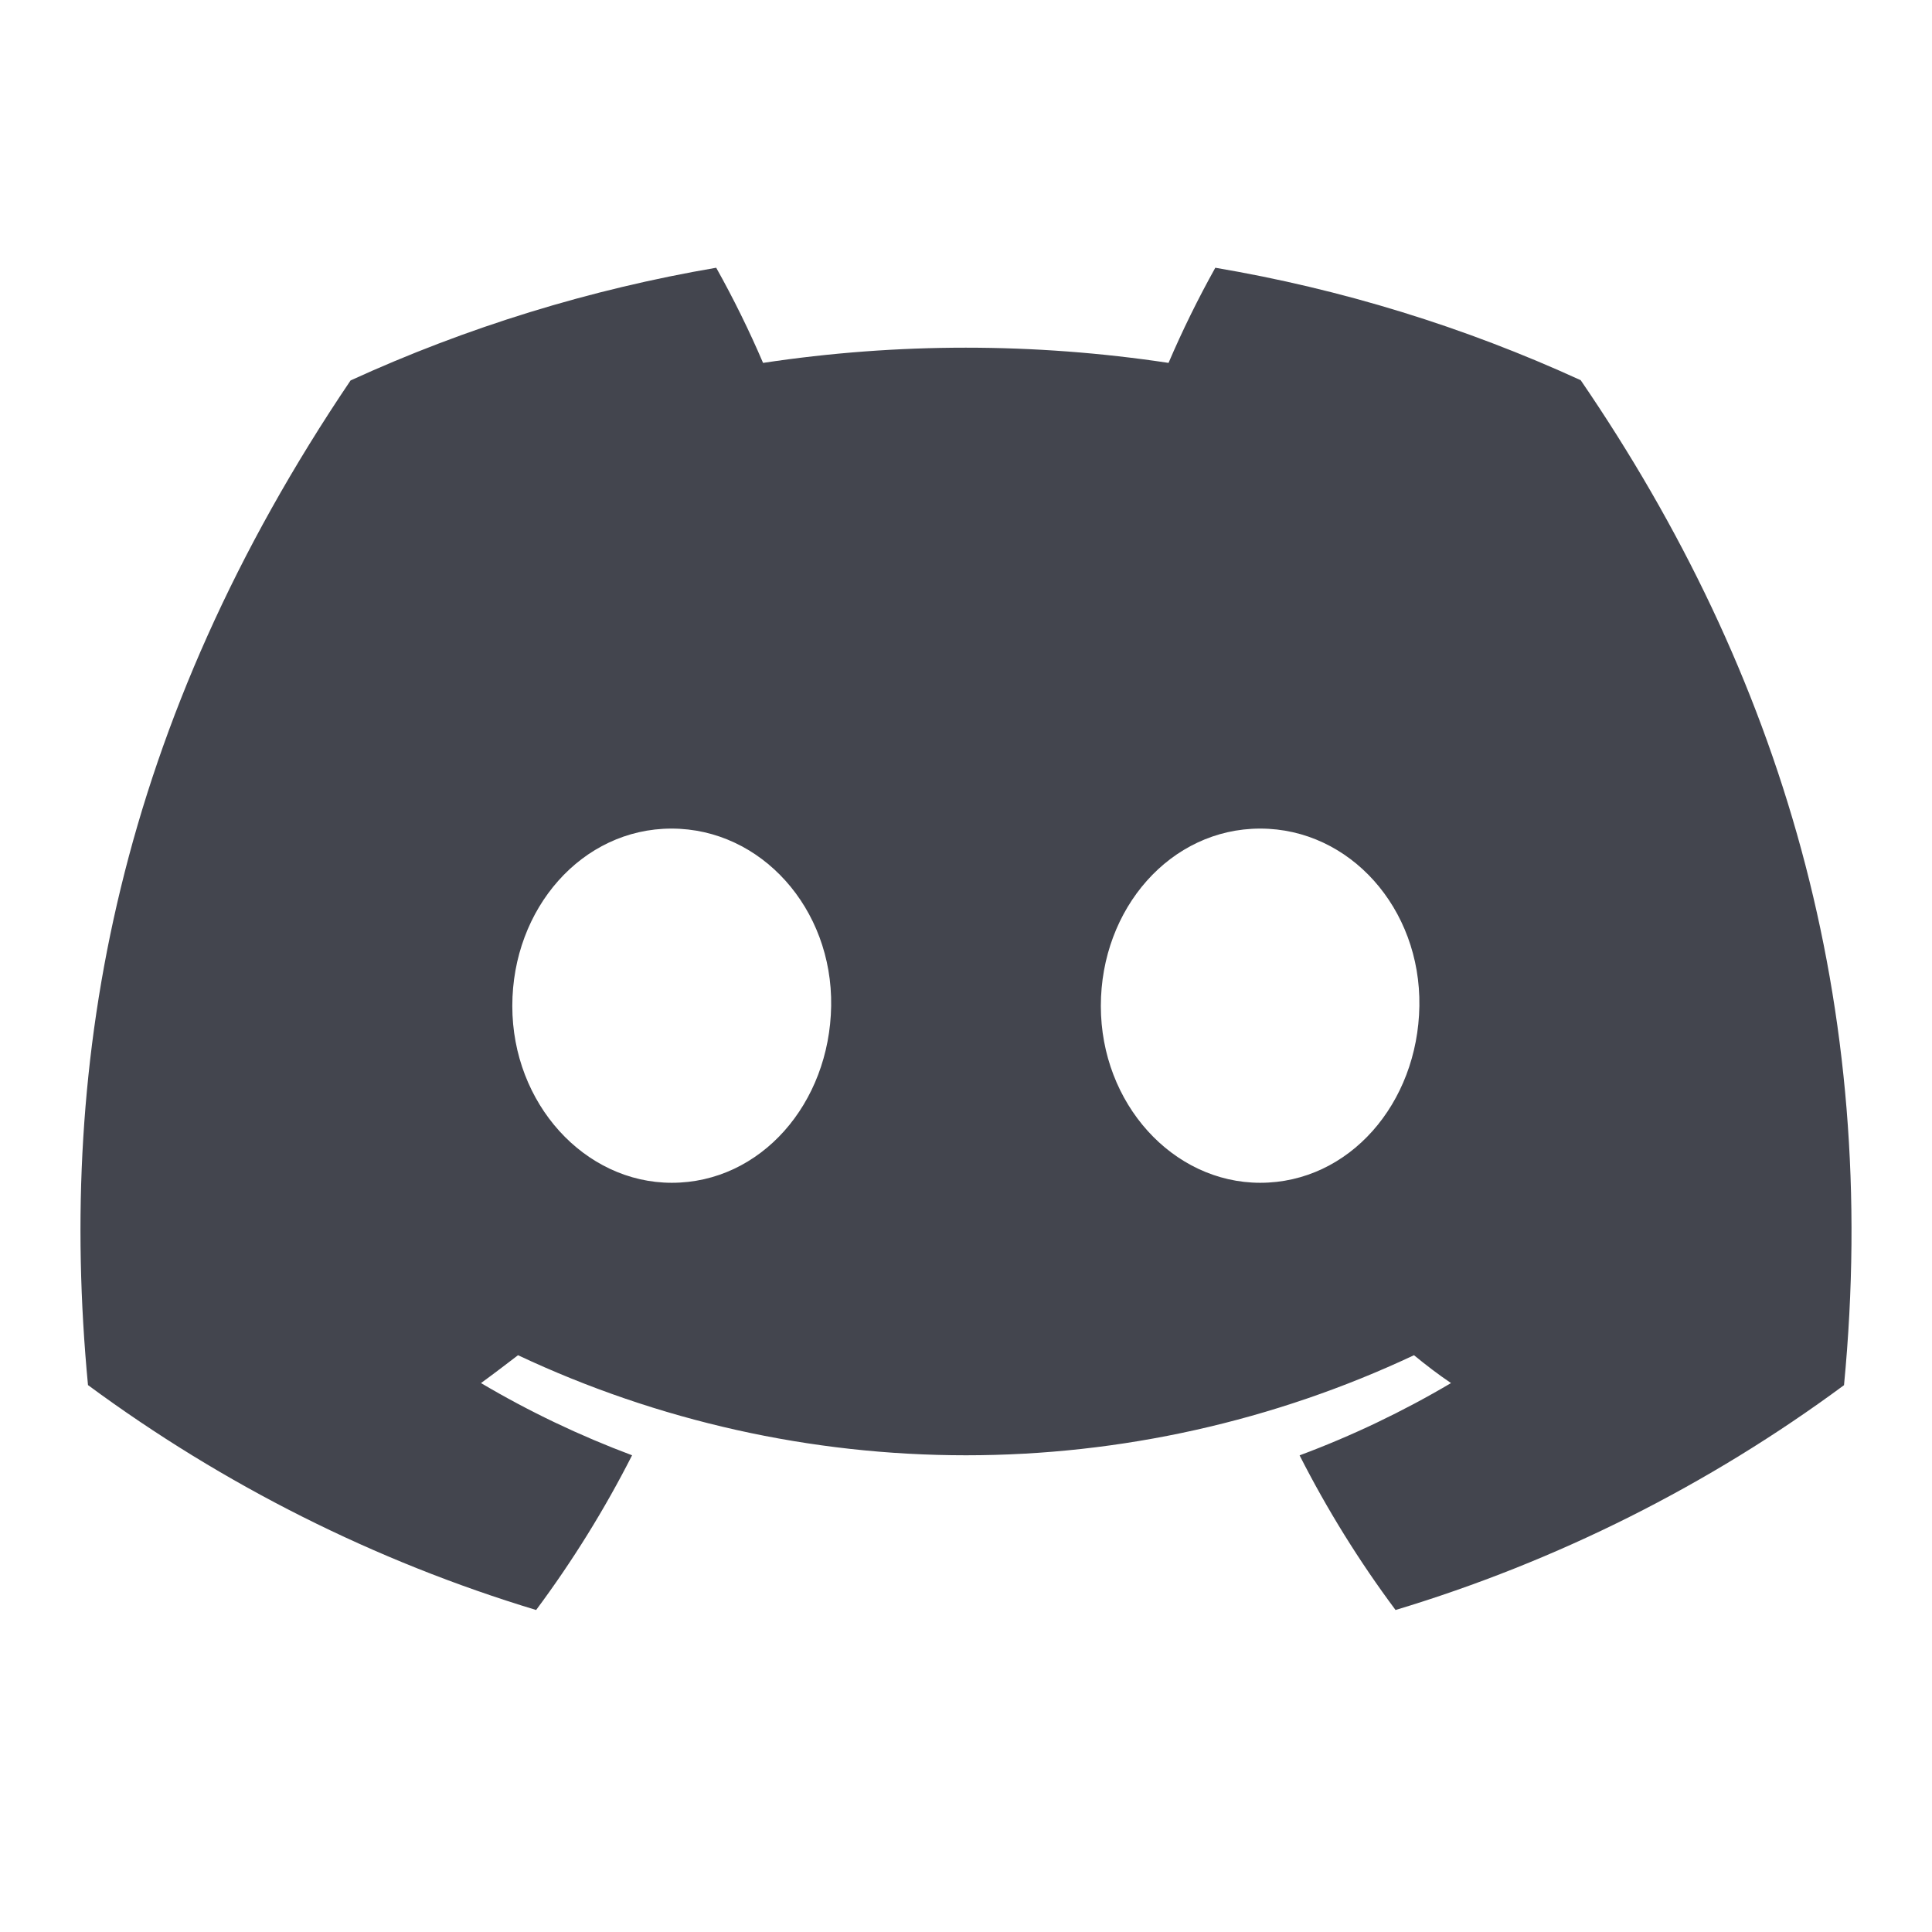 <svg width="24" height="24" viewBox="0 0 24 24" fill="none" xmlns="http://www.w3.org/2000/svg">
<path d="M19.636 4.723C18.191 4.061 16.665 3.591 15.097 3.326C14.883 3.71 14.689 4.104 14.516 4.508C12.846 4.256 11.148 4.256 9.479 4.508C9.306 4.104 9.112 3.71 8.897 3.326C7.329 3.594 5.802 4.064 4.355 4.726C1.483 8.976 0.704 13.12 1.093 17.206C2.776 18.448 4.658 19.394 6.66 20C7.111 19.394 7.51 18.751 7.852 18.078C7.201 17.834 6.573 17.535 5.975 17.181C6.132 17.067 6.286 16.949 6.435 16.835C8.176 17.654 10.076 18.078 12 18.078C13.924 18.078 15.824 17.654 17.565 16.835C17.715 16.958 17.869 17.076 18.025 17.181C17.426 17.535 16.796 17.836 16.144 18.079C16.486 18.752 16.885 19.395 17.336 20C19.34 19.396 21.224 18.451 22.907 17.207C23.363 12.47 22.126 8.363 19.636 4.723ZM8.345 14.693C7.26 14.693 6.364 13.708 6.364 12.497C6.364 11.286 7.229 10.293 8.342 10.293C9.455 10.293 10.344 11.286 10.325 12.497C10.306 13.708 9.451 14.693 8.345 14.693ZM15.655 14.693C14.568 14.693 13.675 13.708 13.675 12.497C13.675 11.286 14.54 10.293 15.655 10.293C16.769 10.293 17.651 11.286 17.632 12.497C17.613 13.708 16.76 14.693 15.655 14.693Z" fill="#43454E"/>
</svg>

